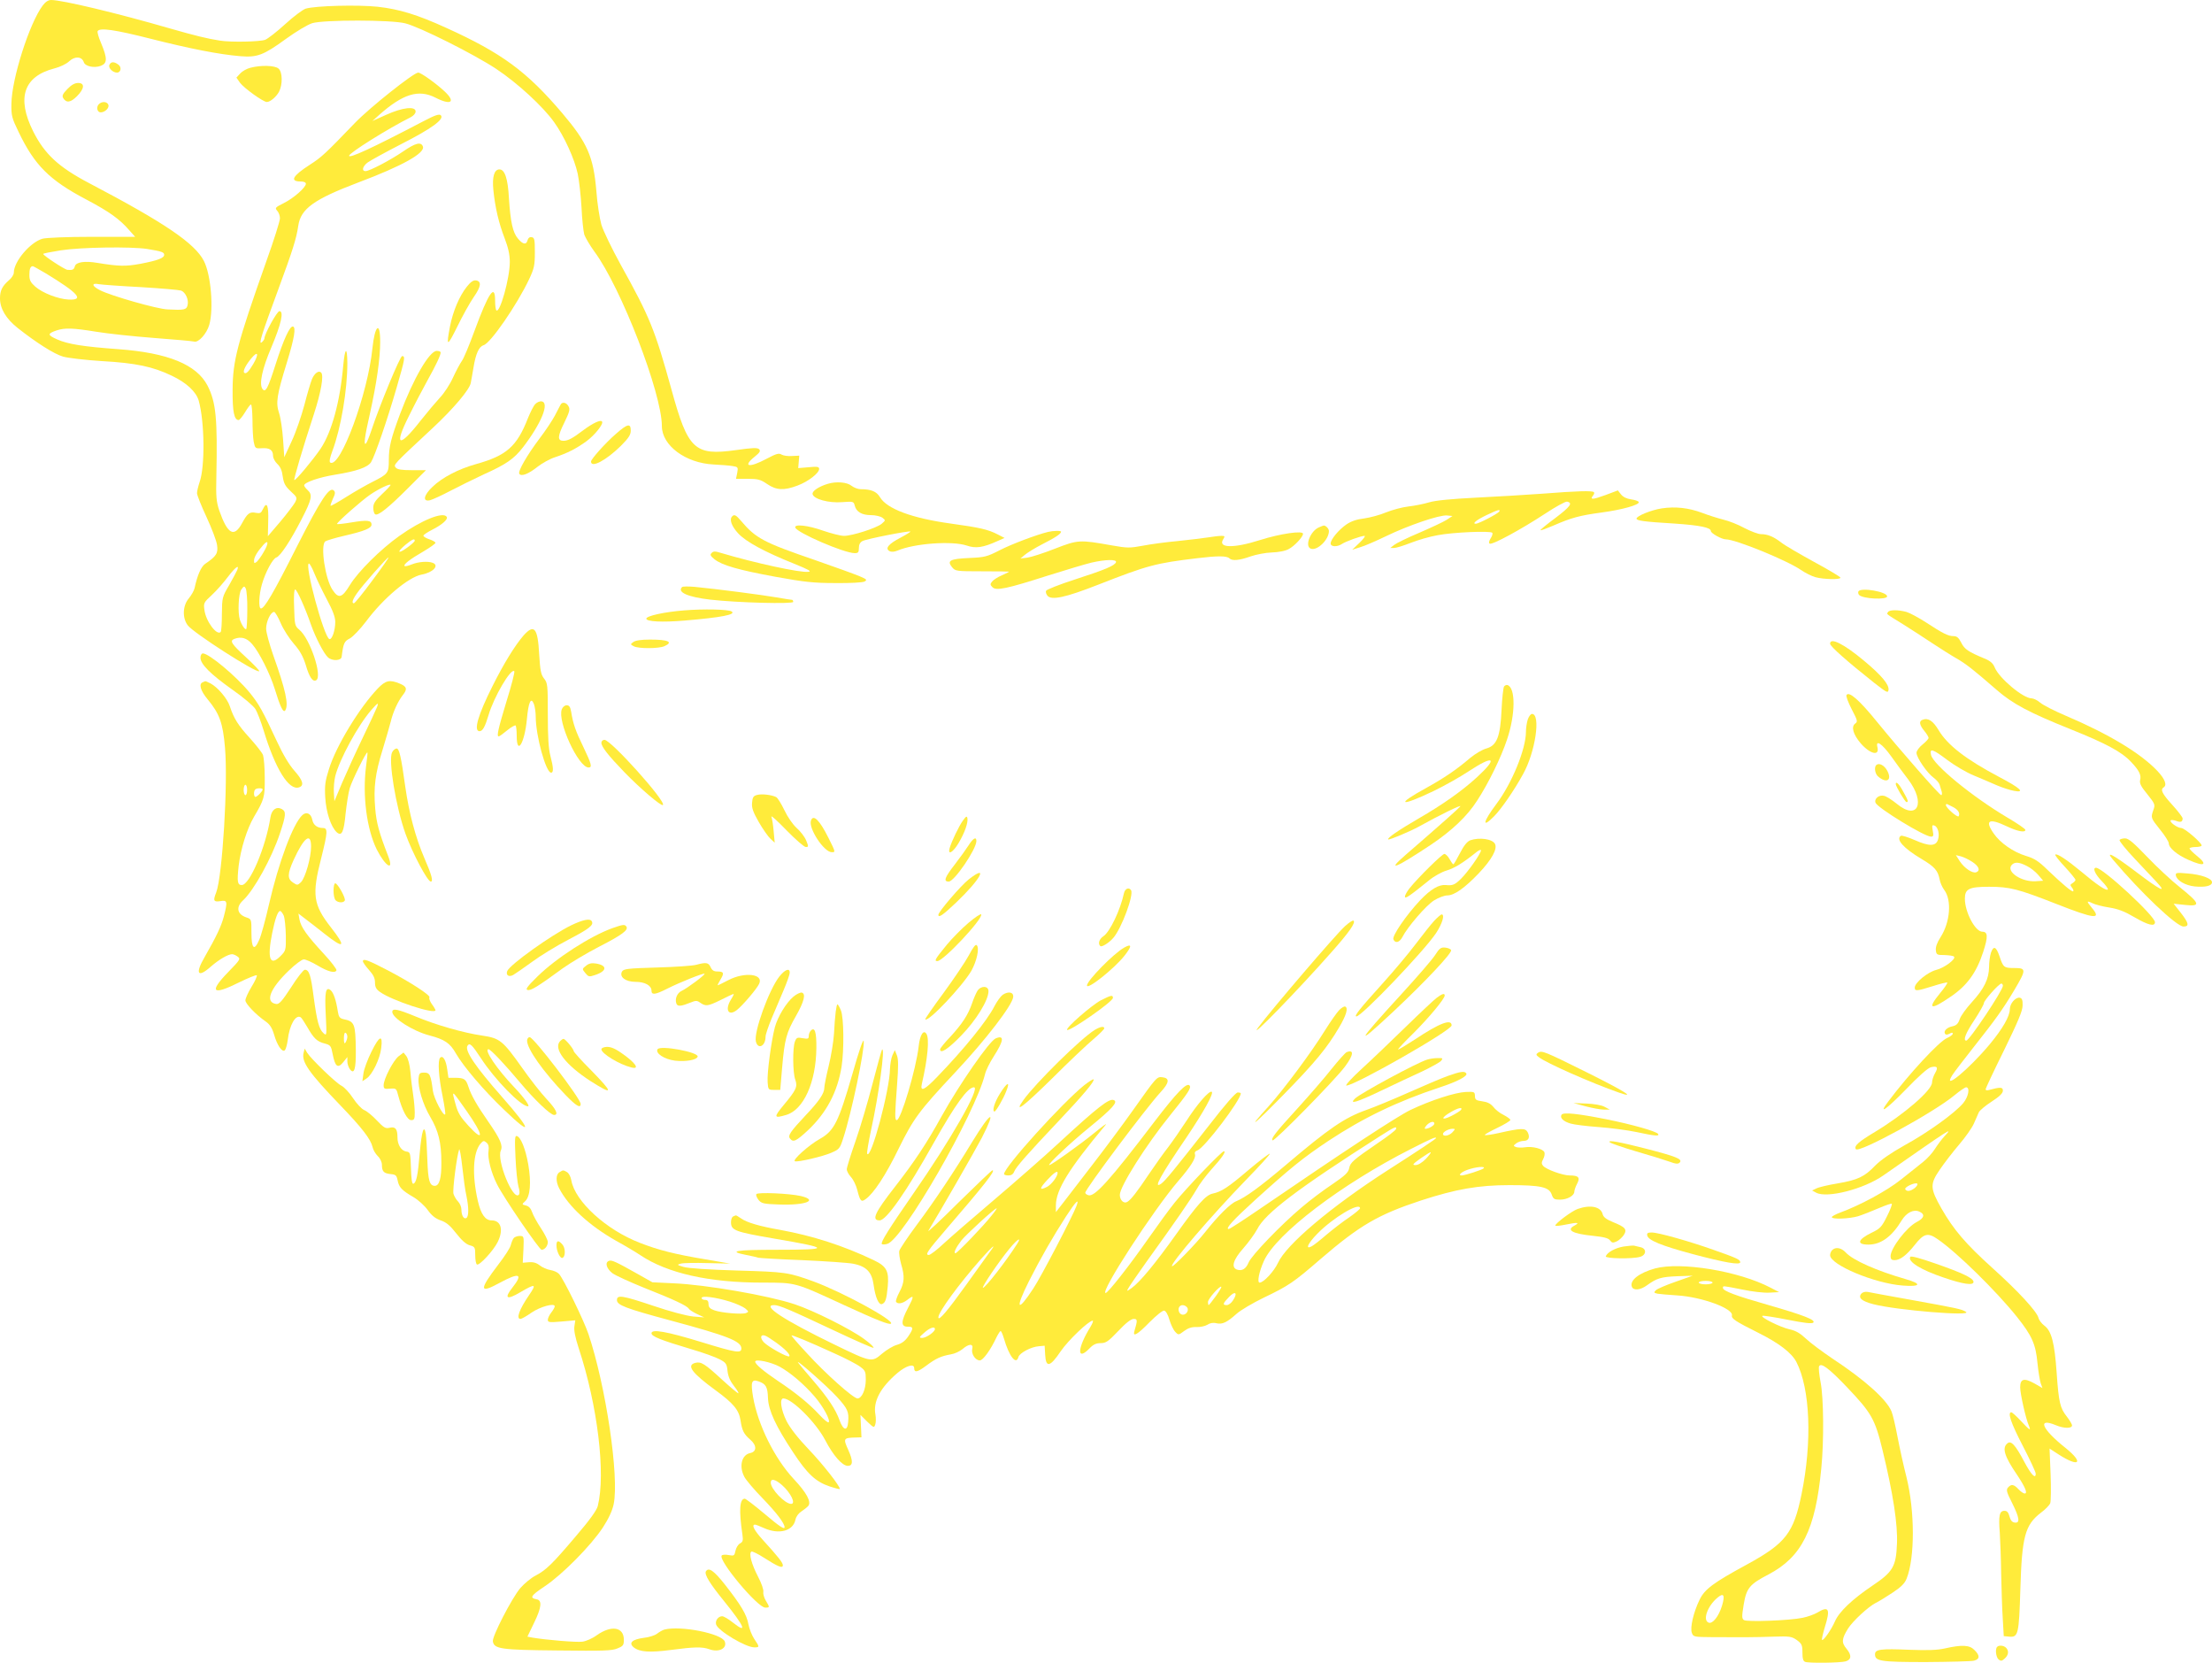 <?xml version="1.0" standalone="no"?>
<!DOCTYPE svg PUBLIC "-//W3C//DTD SVG 20010904//EN"
 "http://www.w3.org/TR/2001/REC-SVG-20010904/DTD/svg10.dtd">
<svg version="1.0" xmlns="http://www.w3.org/2000/svg"
 width="1280pt" height="962pt" viewBox="0 0 1280 962"
 preserveAspectRatio="xMidYMid meet">
<g transform="translate(0,962) scale(0.1,-0.1)"
fill="#ffeb3b" stroke="none">
<path d="M247 9588 c-77 -103 -179 -423 -181 -568 -1 -69 2 -82 42 -164 92
-192 178 -278 391 -390 134 -71 193 -113 250 -179 l33 -37 -248 0 c-146 0
-265 -5 -288 -11 -71 -20 -166 -132 -166 -196 0 -12 -13 -32 -29 -45 -38 -33
-51 -59 -51 -104 0 -60 35 -118 103 -172 108 -85 210 -150 262 -165 28 -8 129
-20 225 -26 196 -11 295 -32 405 -85 84 -40 140 -92 155 -144 34 -122 37 -381
5 -471 -8 -24 -15 -53 -15 -64 0 -11 25 -74 55 -138 30 -65 58 -138 61 -162 7
-48 -4 -65 -69 -109 -23 -16 -45 -65 -61 -140 -3 -14 -18 -41 -33 -59 -36 -42
-39 -113 -7 -156 32 -44 399 -279 414 -266 3 3 -32 40 -78 82 -84 77 -94 94
-66 105 39 15 72 6 103 -30 40 -45 104 -172 131 -260 32 -105 50 -141 61 -123
20 33 2 117 -70 319 -22 63 -41 132 -41 153 0 41 26 97 46 97 6 0 23 -29 38
-64 15 -36 50 -90 77 -121 36 -41 53 -73 69 -124 20 -69 40 -98 60 -86 37 23
-36 241 -98 292 -26 22 -27 28 -30 128 -3 65 0 105 6 105 10 0 59 -109 92
-205 25 -71 74 -167 98 -188 24 -22 76 -20 79 3 10 80 15 90 48 107 19 11 59
53 94 99 99 133 245 256 321 270 66 12 104 53 64 68 -28 11 -84 6 -121 -9 -20
-8 -39 -13 -42 -9 -8 8 31 39 111 85 37 22 68 44 68 49 0 4 -16 14 -35 20 -19
6 -35 16 -35 21 0 5 23 20 50 34 58 29 94 61 85 75 -20 32 -146 -19 -275 -111
-107 -76 -238 -206 -285 -283 -46 -76 -66 -81 -101 -28 -42 62 -71 256 -42
280 7 5 56 20 108 32 117 27 160 44 160 65 0 25 -24 28 -115 13 -47 -8 -85
-12 -85 -9 0 10 143 136 193 170 50 34 117 66 117 55 0 -3 -22 -27 -50 -53
-39 -37 -50 -54 -50 -78 0 -18 5 -35 11 -38 16 -11 76 37 189 150 l105 105
-81 0 c-61 0 -85 4 -94 15 -14 17 -17 14 215 230 118 110 212 221 219 259 3
12 9 52 16 90 13 81 32 121 58 129 40 10 194 234 264 382 29 62 33 80 33 155
0 74 -2 85 -18 88 -12 2 -20 -4 -24 -17 -7 -29 -27 -26 -56 9 -30 35 -43 96
-52 233 -6 114 -24 167 -55 167 -30 0 -43 -43 -35 -120 10 -101 32 -193 65
-278 21 -55 30 -94 30 -138 0 -94 -58 -300 -78 -279 -4 4 -7 29 -7 56 0 102
-38 46 -120 -177 -30 -82 -62 -159 -73 -173 -10 -14 -33 -57 -51 -96 -17 -38
-51 -90 -75 -115 -23 -25 -73 -84 -111 -132 -128 -164 -158 -151 -67 29 32 65
80 156 106 203 48 86 76 145 76 161 0 5 -10 9 -23 9 -42 0 -135 -160 -212
-365 -52 -139 -65 -190 -65 -266 0 -76 -4 -81 -95 -127 -34 -17 -101 -55 -150
-86 -49 -31 -90 -54 -92 -52 -2 2 4 20 13 40 14 28 15 39 6 48 -25 25 -73 -46
-214 -324 -136 -270 -188 -358 -208 -358 -15 0 -12 80 6 141 20 69 62 147 83
154 23 7 83 98 146 221 60 116 65 142 35 169 -11 10 -20 22 -20 27 0 17 86 47
180 62 123 20 187 42 207 72 21 33 94 244 148 431 49 169 51 183 32 183 -12 0
-131 -287 -178 -430 -12 -36 -26 -69 -30 -74 -16 -18 -10 34 22 173 38 172 59
315 59 414 0 123 -31 96 -45 -38 -26 -263 -186 -696 -244 -661 -7 5 -2 29 13
69 49 131 86 350 86 507 -1 99 -14 90 -24 -16 -18 -206 -66 -383 -131 -480
-45 -66 -146 -187 -152 -181 -4 5 48 182 113 380 42 129 59 226 42 242 -14 14
-39 -5 -53 -39 -8 -20 -28 -87 -44 -150 -17 -63 -49 -157 -73 -208 l-43 -93
-7 103 c-4 57 -14 125 -23 152 -20 60 -14 102 46 296 42 137 53 202 34 205
-18 4 -54 -75 -100 -218 -45 -142 -59 -168 -77 -142 -19 29 -1 115 52 239 57
135 74 210 47 210 -14 0 -87 -133 -87 -158 0 -5 -7 -15 -15 -22 -21 -17 -1 45
95 305 84 228 105 294 116 369 14 98 90 153 349 251 255 96 387 170 372 208
-11 28 -43 20 -114 -29 -75 -51 -195 -114 -218 -114 -23 0 -18 26 11 49 14 11
102 59 195 107 177 90 252 145 230 167 -9 9 -32 2 -104 -36 -296 -155 -427
-215 -427 -198 0 16 225 157 355 222 18 9 30 23 30 34 0 32 -75 24 -170 -19
l-80 -36 40 36 c137 121 227 149 325 99 90 -46 119 -26 53 36 -49 46 -137 109
-153 109 -26 0 -280 -202 -365 -290 -174 -181 -195 -200 -262 -243 -101 -65
-118 -97 -52 -97 17 0 29 -5 29 -13 0 -21 -71 -84 -128 -112 -50 -25 -52 -28
-38 -44 9 -10 16 -29 16 -44 0 -15 -35 -127 -79 -249 -169 -478 -194 -574
-195 -743 -1 -127 9 -175 35 -175 5 0 22 20 37 45 15 25 30 45 34 45 5 0 8
-39 9 -87 0 -49 3 -106 7 -128 8 -39 9 -40 47 -38 45 3 65 -10 65 -44 0 -13
11 -34 25 -47 17 -16 27 -38 31 -72 6 -40 14 -56 46 -86 38 -35 39 -37 25 -65
-9 -15 -47 -66 -86 -112 l-71 -83 2 87 c3 92 -8 118 -31 69 -10 -22 -16 -25
-39 -21 -37 8 -50 -2 -81 -59 -46 -86 -84 -65 -132 72 -17 51 -20 79 -17 199
7 333 -2 428 -51 524 -63 122 -229 190 -516 211 -206 15 -291 29 -353 56 -59
26 -59 34 -3 53 47 15 91 14 227 -8 66 -11 216 -27 334 -36 118 -9 223 -18
233 -21 25 -8 73 45 88 97 26 91 10 289 -31 369 -52 102 -225 220 -665 451
-177 93 -257 168 -323 299 -97 194 -55 318 122 364 35 9 70 26 87 42 32 30 73
28 84 -6 8 -24 60 -35 98 -21 39 15 39 43 1 134 -14 32 -22 62 -19 67 13 21
101 8 306 -44 229 -58 398 -91 519 -101 99 -8 134 5 266 101 58 42 125 82 151
90 67 20 457 20 538 -1 84 -21 399 -179 527 -264 122 -81 269 -216 334 -307
59 -82 118 -212 137 -299 8 -38 18 -126 22 -195 3 -69 11 -139 16 -157 6 -17
32 -62 59 -99 154 -208 390 -819 390 -1009 0 -112 137 -214 299 -222 42 -2 91
-6 109 -9 33 -5 34 -7 28 -40 l-7 -34 68 0 c59 0 74 -4 112 -30 53 -36 97 -39
176 -9 62 23 125 72 125 96 0 13 -10 15 -61 10 l-60 -5 3 36 3 36 -42 -2 c-22
-2 -50 2 -60 8 -16 10 -30 6 -87 -24 -101 -54 -142 -47 -69 12 30 24 35 33 26
43 -10 10 -38 9 -136 -5 -238 -33 -276 3 -371 349 -97 350 -125 419 -295 725
-50 91 -100 194 -111 230 -10 36 -24 123 -29 194 -17 201 -52 280 -198 452
-205 241 -349 347 -671 493 -167 76 -271 108 -397 122 -114 12 -357 6 -416
-11 -16 -5 -70 -45 -118 -89 -48 -44 -101 -85 -116 -91 -31 -12 -201 -15 -262
-5 -76 12 -141 28 -288 70 -314 91 -626 165 -689 165 -17 0 -33 -11 -49 -32z
m603 -1408 c86 -14 100 -19 100 -34 0 -19 -38 -33 -137 -52 -87 -16 -124 -15
-248 5 -75 13 -126 5 -132 -20 -5 -19 -14 -23 -43 -20 -17 2 -140 83 -140 92
0 3 46 12 103 21 119 18 403 22 497 8z m-584 -142 c187 -114 224 -155 132
-151 -62 3 -152 38 -194 75 -27 24 -34 37 -34 67 0 36 6 51 20 51 3 0 37 -19
76 -42z m549 -79 c116 -7 220 -16 233 -20 26 -10 46 -54 37 -86 -6 -25 -20
-28 -115 -23 -60 2 -329 79 -391 111 -48 24 -52 44 -6 35 17 -3 126 -11 242
-17z m651 -444 c-27 -46 -43 -61 -53 -51 -9 9 10 46 43 85 37 44 43 23 10 -34z
m934 -1023 c0 -5 -20 -23 -45 -41 -54 -39 -60 -25 -8 18 38 31 53 38 53 23z
m-874 -65 c-13 -24 -32 -49 -40 -57 -14 -10 -16 -10 -16 7 0 20 20 53 54 91
30 34 32 9 2 -41z m628 -166 c-53 -72 -101 -131 -106 -131 -14 0 -9 20 17 57
29 43 178 212 183 208 2 -2 -40 -62 -94 -134z m-335 42 c13 -32 45 -99 72
-150 35 -65 49 -103 49 -131 0 -49 -19 -104 -34 -99 -31 10 -147 437 -118 437
4 0 19 -26 31 -57z m-446 20 c-4 -10 -25 -49 -47 -88 -40 -68 -41 -72 -42
-167 0 -54 -3 -100 -7 -104 -22 -23 -86 62 -94 127 -6 40 -4 44 44 88 27 25
68 72 92 104 43 56 67 74 54 40z m58 -230 c0 -58 -3 -108 -6 -112 -7 -6 -26
22 -37 54 -13 42 -8 150 8 174 15 21 18 22 26 7 5 -10 10 -65 9 -123z"/>
<path d="M633 9244 c-7 -18 20 -44 44 -44 23 0 28 32 8 46 -25 19 -44 18 -52
-2z"/>
<path d="M1449 9228 c-21 -5 -47 -20 -59 -33 l-22 -24 21 -30 c22 -30 134
-111 155 -111 20 0 55 30 71 60 21 41 20 113 -3 133 -21 19 -102 21 -163 5z"/>
<path d="M390 9105 c-28 -29 -32 -39 -24 -53 18 -29 43 -25 79 11 44 44 47 77
7 77 -19 0 -39 -11 -62 -35z"/>
<path d="M570 9015 c-14 -17 -7 -45 13 -45 24 0 51 26 44 44 -8 20 -40 21 -57
1z"/>
<path d="M2701 7961 c-43 -54 -80 -142 -97 -229 -23 -120 -17 -121 42 -2 30
62 73 139 95 171 43 61 47 92 13 97 -15 2 -31 -9 -53 -37z"/>
<path d="M3097 7282 c-10 -10 -28 -47 -42 -81 -64 -164 -124 -217 -301 -266
-100 -28 -195 -77 -251 -131 -52 -49 -59 -88 -15 -78 15 4 68 28 117 54 50 26
137 69 195 96 129 58 174 89 226 156 106 138 156 259 108 266 -11 2 -28 -6
-37 -16z"/>
<path d="M3245 7281 c-3 -6 -19 -35 -34 -65 -16 -30 -56 -90 -89 -133 -72 -96
-126 -189 -117 -204 11 -17 52 -2 106 41 27 21 72 46 101 55 70 23 123 50 181
92 49 36 100 100 91 114 -8 13 -54 -9 -109 -50 -62 -47 -88 -61 -115 -61 -35
0 -34 26 5 104 30 62 35 78 25 95 -11 22 -35 28 -45 12z"/>
<path d="M3564 7110 c-61 -53 -144 -146 -144 -160 0 -40 88 7 173 91 45 45 57
64 57 88 0 44 -19 40 -86 -19z"/>
<path d="M4790 6821 c-53 -16 -91 -42 -88 -59 5 -29 93 -53 170 -47 66 5 68 4
74 -20 9 -36 41 -55 94 -55 26 0 55 -7 66 -15 19 -15 19 -15 -4 -35 -30 -25
-171 -70 -218 -70 -20 0 -74 14 -121 30 -87 31 -168 40 -161 18 10 -30 283
-148 344 -148 20 0 24 5 24 30 0 19 7 33 21 40 21 12 271 61 277 55 2 -2 -24
-18 -58 -36 -69 -36 -90 -62 -63 -77 11 -6 27 -5 47 3 99 42 316 57 400 29 52
-18 94 -12 176 25 l43 19 -39 20 c-56 29 -104 40 -271 63 -225 31 -371 85
-411 153 -20 33 -51 46 -112 46 -15 0 -39 9 -53 20 -26 21 -88 26 -137 11z"/>
<path d="M8925 6764 c-93 -7 -267 -17 -385 -23 -140 -7 -234 -16 -270 -27 -30
-9 -84 -20 -120 -24 -36 -4 -94 -20 -129 -34 -35 -15 -92 -30 -126 -35 -44 -5
-76 -16 -104 -35 -46 -32 -91 -87 -91 -110 0 -20 38 -21 65 -3 22 15 111 47
131 47 7 0 -6 -18 -29 -40 l-42 -40 45 14 c25 7 92 36 150 64 130 63 310 124
353 120 l32 -3 -35 -23 c-19 -12 -90 -45 -157 -74 -67 -28 -132 -60 -145 -70
l-23 -18 22 0 c12 0 54 13 95 29 40 16 111 37 158 45 89 17 303 26 315 14 4
-4 0 -19 -9 -32 -10 -16 -12 -27 -6 -31 14 -9 180 81 319 172 62 41 120 73
129 71 35 -7 19 -29 -67 -94 -50 -37 -89 -69 -87 -71 2 -3 36 10 76 27 103 45
151 58 277 75 119 16 219 44 216 60 -1 6 -21 13 -44 16 -27 4 -47 14 -59 29
l-18 23 -72 -27 c-74 -27 -92 -28 -72 -3 7 8 9 17 5 20 -9 9 -95 7 -298 -9z
m-250 -104 c-8 -12 -119 -70 -135 -70 -24 0 5 23 64 51 65 31 81 35 71 19z"/>
<path d="M9616 6679 c-60 -9 -146 -44 -146 -59 0 -12 40 -18 222 -29 146 -10
208 -23 208 -43 0 -13 63 -48 86 -48 57 0 353 -121 435 -177 25 -17 62 -36 84
-42 47 -13 145 -15 145 -3 0 5 -69 46 -152 91 -84 46 -170 96 -190 112 -44 34
-79 49 -118 49 -16 0 -58 16 -95 35 -36 20 -92 42 -123 49 -31 8 -86 25 -122
39 -78 29 -154 38 -234 26z"/>
<path d="M4237 6633 c-18 -17 -4 -57 34 -98 45 -49 152 -107 324 -176 86 -35
104 -45 82 -47 -48 -6 -313 52 -504 109 -35 11 -45 11 -55 0 -11 -10 -7 -17
16 -36 44 -35 137 -62 355 -102 166 -30 219 -36 346 -36 86 -1 158 3 168 9 16
9 13 13 -30 31 -26 11 -142 53 -257 93 -297 102 -342 125 -429 228 -27 32 -38
38 -50 25z"/>
<path d="M7634 6570 c-51 -20 -86 -110 -49 -124 37 -14 105 52 105 102 0 15
-22 36 -33 31 -1 0 -12 -4 -23 -9z"/>
<path d="M6065 6543 c-69 -17 -212 -71 -280 -106 -74 -38 -87 -41 -177 -45
-110 -5 -130 -15 -99 -53 19 -23 23 -24 175 -24 86 0 156 -1 156 -2 0 -1 -19
-11 -42 -21 -24 -10 -49 -26 -57 -36 -12 -15 -12 -19 2 -33 21 -22 83 -9 320
67 102 32 215 66 252 75 82 19 148 20 143 3 -7 -20 -61 -43 -237 -100 -90 -29
-166 -59 -168 -66 -3 -7 1 -19 8 -28 23 -28 104 -11 295 64 286 112 331 124
574 153 115 14 169 14 184 -1 16 -16 58 -12 122 11 32 11 88 22 124 23 38 1
78 9 96 19 34 17 84 71 84 89 0 20 -131 1 -248 -36 -154 -49 -246 -47 -214 4
11 18 10 20 -10 20 -13 0 -48 -4 -78 -9 -31 -5 -110 -14 -175 -21 -66 -6 -157
-18 -202 -27 -76 -14 -89 -14 -180 2 -186 33 -194 33 -328 -19 -66 -26 -138
-49 -160 -52 l-40 -5 25 21 c14 12 59 40 100 61 77 39 110 61 110 73 0 7 -45
6 -75 -1z"/>
<path d="M3947 6224 c-30 -30 33 -58 164 -73 158 -18 479 -26 479 -13 0 7 -3
12 -7 12 -5 0 -44 6 -89 14 -80 14 -349 49 -474 61 -36 3 -69 3 -73 -1z"/>
<path d="M10754 6199 c-3 -6 -1 -16 4 -21 23 -23 162 -29 162 -8 0 27 -151 53
-166 29z"/>
<path d="M3960 6089 c-115 -9 -220 -32 -220 -48 0 -17 90 -22 221 -11 214 18
302 35 272 53 -19 12 -163 15 -273 6z"/>
<path d="M10925 6079 c-8 -13 -17 -6 85 -69 47 -29 123 -79 170 -110 47 -31
110 -71 140 -88 56 -32 98 -65 235 -184 92 -80 188 -131 430 -228 202 -81 293
-130 346 -187 47 -49 61 -77 53 -106 -4 -19 5 -37 42 -82 44 -55 46 -60 35
-90 -16 -46 -16 -46 39 -115 28 -34 50 -70 50 -79 0 -26 49 -67 113 -95 94
-42 116 -30 47 25 -22 18 -40 36 -40 41 0 4 16 8 35 8 19 0 35 4 35 9 0 16
-99 101 -118 101 -22 0 -70 35 -61 44 3 4 18 2 32 -3 26 -10 37 -6 37 15 0 6
-27 42 -60 78 -59 65 -70 88 -50 101 21 13 8 48 -35 94 -96 102 -279 213 -530
320 -66 28 -133 62 -149 76 -16 14 -39 25 -50 25 -49 0 -187 116 -213 178 -10
25 -26 39 -61 53 -93 39 -114 53 -133 91 -15 29 -25 38 -45 38 -30 0 -61 15
-160 80 -42 27 -92 54 -112 60 -48 13 -99 13 -107 -1z"/>
<path d="M3029 5943 c-50 -58 -114 -162 -178 -290 -86 -171 -112 -263 -76
-263 18 0 32 26 52 93 31 106 130 274 149 254 4 -3 -16 -82 -45 -174 -49 -162
-58 -203 -45 -203 4 0 26 16 49 35 23 19 45 31 49 28 3 -4 6 -30 6 -59 0 -119
46 -43 59 96 9 100 24 131 41 86 5 -15 10 -47 10 -70 0 -113 59 -326 89 -326
15 0 14 29 -4 97 -11 41 -15 110 -15 239 0 171 -1 183 -22 209 -18 23 -22 45
-28 140 -8 153 -29 178 -91 108z"/>
<path d="M3665 5906 c-18 -13 -18 -14 3 -25 27 -14 144 -14 177 1 53 24 23 38
-84 38 -50 0 -84 -5 -96 -14z"/>
<path d="M10590 5896 c0 -15 101 -104 255 -226 72 -56 80 -61 83 -42 5 31 -40
85 -141 169 -117 98 -197 138 -197 99z"/>
<path d="M1160 5815 c0 -37 58 -95 185 -185 63 -44 122 -94 133 -112 11 -18
32 -73 47 -122 68 -224 146 -350 205 -331 32 10 23 41 -27 97 -30 34 -66 94
-100 168 -84 180 -105 218 -159 284 -78 95 -235 226 -270 226 -8 0 -14 -11
-14 -25z"/>
<path d="M1173 5673 c-24 -9 -13 -49 28 -98 69 -83 89 -137 101 -281 18 -204
-15 -743 -51 -837 -19 -48 -15 -56 24 -50 41 7 43 -1 20 -90 -15 -56 -43 -115
-110 -232 -58 -99 -41 -125 36 -56 46 40 99 71 122 71 7 0 22 -6 32 -14 18
-13 15 -18 -53 -88 -115 -118 -94 -139 62 -61 53 26 98 44 102 41 3 -4 -10
-34 -30 -66 -20 -33 -36 -68 -36 -79 0 -20 62 -84 117 -122 24 -17 37 -36 49
-76 17 -60 45 -102 61 -92 6 4 14 31 18 60 10 88 46 150 75 132 5 -3 22 -29
39 -58 37 -65 56 -83 101 -94 32 -9 36 -13 45 -61 14 -73 30 -85 61 -47 l24
30 0 -26 c0 -14 7 -34 15 -45 25 -32 35 1 34 111 -2 153 -7 166 -71 179 -22 5
-28 13 -33 44 -10 66 -25 109 -41 123 -29 24 -36 -8 -29 -141 6 -122 6 -124
-13 -107 -26 23 -38 70 -57 210 -16 125 -26 157 -51 157 -8 0 -44 -45 -79
-101 -53 -81 -70 -100 -87 -97 -66 10 -37 87 72 192 38 37 77 66 88 66 11 0
47 -16 79 -35 62 -37 103 -47 110 -28 2 6 -31 50 -74 96 -96 104 -131 152
-140 197 l-6 35 39 -30 c21 -16 72 -55 112 -87 115 -91 127 -78 37 37 -103
132 -111 188 -56 402 37 147 39 173 10 173 -33 0 -56 17 -62 48 -7 36 -34 48
-57 27 -54 -49 -138 -274 -194 -519 -20 -88 -45 -179 -56 -203 -29 -67 -45
-52 -45 42 0 78 0 78 -30 88 -53 18 -61 59 -19 98 63 58 166 244 214 388 35
105 37 127 10 141 -31 16 -58 -4 -65 -48 -27 -173 -120 -392 -166 -392 -25 0
-28 19 -18 111 12 99 48 214 89 284 59 100 63 114 62 225 0 58 -5 117 -10 132
-6 15 -41 59 -77 99 -67 73 -92 113 -115 183 -14 44 -70 110 -111 132 -16 8
-29 14 -31 13 -2 0 -9 -3 -15 -6z m257 -623 c0 -16 -4 -30 -10 -30 -5 0 -10
14 -10 30 0 17 5 30 10 30 6 0 10 -13 10 -30z m90 3 c0 -10 -32 -43 -42 -43
-10 0 -11 34 -1 43 8 9 43 9 43 0z m280 -331 c0 -63 -33 -179 -58 -205 -20
-19 -22 -19 -46 -3 -34 22 -33 51 3 131 60 131 101 163 101 77z m-158 -399 c6
-16 11 -67 12 -115 1 -85 0 -88 -31 -119 -61 -62 -78 -15 -48 133 17 84 33
128 46 128 5 0 14 -12 21 -27z m368 -701 c0 -9 -5 -24 -10 -32 -7 -11 -10 -5
-10 23 0 23 4 36 10 32 6 -3 10 -14 10 -23z"/>
<path d="M2186 5637 c-106 -111 -241 -332 -282 -465 -22 -69 -26 -95 -22 -165
5 -86 33 -171 67 -202 29 -25 41 2 51 110 6 53 16 119 24 146 14 46 96 212
102 206 2 -1 -2 -38 -8 -82 -21 -168 4 -361 62 -479 51 -100 102 -130 66 -38
-52 134 -68 191 -75 277 -10 119 0 200 43 338 19 62 40 135 47 162 13 55 41
117 70 154 27 34 24 49 -17 66 -59 25 -83 19 -128 -28z m-5 -109 c-5 -13 -42
-93 -83 -178 -41 -85 -94 -202 -119 -260 l-44 -105 -3 50 c-2 27 2 70 8 95 25
98 132 295 209 383 38 43 44 46 32 15z"/>
<path d="M8703 5648 c-4 -7 -11 -67 -14 -133 -7 -156 -27 -208 -88 -225 -23
-6 -65 -31 -94 -55 -78 -67 -152 -117 -257 -175 -179 -98 -148 -109 46 -16 62
30 153 81 204 115 146 96 170 78 47 -35 -87 -80 -201 -160 -338 -239 -117 -68
-184 -114 -176 -121 5 -5 131 48 179 75 111 62 249 130 238 116 -13 -15 -103
-96 -318 -282 -114 -99 -55 -75 148 60 121 81 211 166 268 256 65 99 139 251
172 351 50 146 51 302 3 317 -6 2 -15 -2 -20 -9z"/>
<path d="M10685 5599 c-4 -6 10 -43 30 -82 34 -65 36 -72 20 -83 -24 -18 -12
-62 32 -114 54 -62 110 -76 97 -23 -12 47 27 21 80 -53 28 -40 72 -99 98 -133
103 -136 55 -241 -66 -141 -27 22 -60 43 -73 46 -29 8 -59 -16 -50 -40 12 -30
283 -196 321 -196 14 0 16 6 10 35 -5 30 -4 34 10 29 21 -8 31 -50 20 -83 -13
-37 -50 -38 -134 -1 -39 17 -75 28 -80 25 -32 -20 15 -72 119 -134 76 -45 95
-67 105 -119 3 -18 15 -45 27 -61 44 -59 34 -186 -22 -273 -20 -31 -29 -57
-27 -75 3 -26 6 -28 50 -28 26 -1 51 -4 55 -9 14 -13 -55 -65 -103 -77 -50
-13 -124 -74 -124 -102 0 -22 11 -21 104 8 43 14 81 23 84 21 3 -3 -16 -31
-42 -62 -76 -93 -55 -100 60 -21 96 64 151 140 190 260 29 89 27 117 -5 117
-41 0 -101 113 -101 191 0 57 24 69 140 69 119 0 167 -12 391 -100 219 -86
262 -91 204 -22 -32 38 -32 44 3 27 15 -8 59 -19 97 -25 52 -8 90 -23 146 -56
79 -46 119 -56 119 -29 0 36 -302 315 -341 315 -22 0 -6 -37 33 -77 23 -23 39
-46 35 -49 -9 -9 -65 29 -154 104 -82 68 -141 107 -150 98 -3 -3 22 -35 56
-71 33 -36 61 -70 61 -75 0 -5 -8 -13 -17 -19 -14 -8 -15 -11 -4 -25 8 -9 11
-19 8 -22 -6 -6 -60 39 -148 123 -53 52 -77 67 -127 82 -72 22 -148 75 -185
129 -54 77 -28 91 75 42 63 -30 108 -38 108 -21 0 6 -47 38 -105 72 -205 122
-428 305 -441 362 -9 40 9 35 95 -30 41 -31 109 -71 150 -88 42 -18 103 -43
136 -58 33 -14 77 -28 99 -32 68 -13 37 16 -85 80 -193 102 -299 184 -351 271
-32 54 -61 73 -93 60 -22 -8 -18 -30 10 -64 14 -17 25 -35 25 -41 0 -5 -16
-23 -35 -38 -19 -15 -35 -37 -35 -48 0 -27 62 -118 99 -144 16 -12 32 -30 35
-41 3 -11 9 -29 12 -40 3 -11 1 -20 -3 -20 -10 0 -239 262 -368 420 -105 130
-166 183 -180 159z m617 -648 c29 -15 42 -36 32 -53 -6 -10 -74 49 -74 65 0 4
3 7 8 5 4 -2 19 -10 34 -17z m111 -317 c38 -25 48 -50 23 -60 -22 -8 -68 23
-95 63 l-23 36 29 -7 c15 -4 45 -18 66 -32z m316 -24 c21 -10 51 -34 66 -52
l28 -33 -44 -3 c-81 -5 -171 55 -139 93 17 20 43 19 89 -5z"/>
<path d="M3251 5517 c-27 -70 96 -337 155 -337 22 0 17 20 -30 118 -45 92 -60
135 -71 205 -5 28 -11 37 -26 37 -11 0 -23 -10 -28 -23z"/>
<path d="M8841 5459 c-6 -18 -11 -51 -11 -73 0 -99 -81 -298 -171 -417 -78
-104 -86 -145 -13 -71 42 43 115 148 167 243 72 128 104 349 52 349 -7 0 -18
-14 -24 -31z"/>
<path d="M3480 5323 c0 -23 40 -74 134 -171 90 -93 213 -198 222 -189 20 20
-301 377 -338 377 -10 0 -18 -7 -18 -17z"/>
<path d="M2269 5268 c-23 -44 21 -314 78 -473 40 -111 127 -275 146 -275 15 0
5 39 -37 135 -52 121 -89 261 -111 415 -24 174 -35 220 -50 220 -8 0 -20 -10
-26 -22z"/>
<path d="M10857 5194 c-13 -13 -7 -51 11 -66 49 -42 82 -22 53 33 -17 32 -48
48 -64 33z"/>
<path d="M10970 5084 c0 -13 54 -104 62 -104 13 0 10 9 -19 61 -23 43 -43 63
-43 43z"/>
<path d="M4380 5021 c-20 -5 -26 -14 -28 -45 -3 -30 6 -54 39 -112 23 -40 54
-84 67 -96 l25 -23 -6 65 c-3 36 -9 74 -13 85 -4 11 35 -24 87 -78 52 -53 102
-97 112 -97 16 0 16 3 2 38 -8 20 -33 53 -55 72 -23 21 -52 63 -71 103 -18 37
-39 72 -48 76 -26 13 -84 20 -111 12z"/>
<path d="M5572 4873 c-23 -32 -65 -119 -77 -160 -12 -43 20 -24 52 30 35 59
56 118 51 144 -3 14 -8 11 -26 -14z"/>
<path d="M4693 4874 c-17 -44 75 -184 120 -184 22 0 23 -1 -19 83 -51 102 -87
138 -101 101z"/>
<path d="M5605 4730 c-14 -22 -50 -72 -80 -111 -59 -76 -67 -99 -35 -99 32 0
160 187 160 235 0 27 -19 16 -45 -25z"/>
<path d="M8508 4759 c-18 -7 -37 -30 -60 -75 -18 -35 -35 -64 -38 -64 -3 0
-13 14 -22 30 -9 17 -23 30 -30 30 -13 0 -151 -136 -201 -198 -15 -19 -27 -40
-27 -49 0 -15 25 2 139 94 29 24 74 49 102 57 46 14 93 43 167 102 17 15 32
21 32 15 0 -18 -76 -126 -117 -166 -35 -34 -48 -39 -86 -35 -41 4 -88 -24
-149 -88 -81 -86 -163 -206 -155 -226 10 -25 35 -19 52 13 30 59 137 183 183
212 26 16 60 29 77 29 40 0 100 42 183 129 74 78 108 140 93 169 -15 29 -91
39 -143 21z"/>
<path d="M12265 4761 c-3 -6 36 -54 87 -108 51 -54 108 -115 127 -135 64 -69
24 -50 -118 58 -131 99 -181 126 -135 72 163 -193 369 -388 409 -388 35 0 31
20 -16 80 l-41 52 66 -7 c92 -10 88 7 -26 99 -51 40 -138 121 -194 180 -78 81
-107 106 -127 106 -14 0 -28 -4 -32 -9z"/>
<path d="M5606 4533 c-45 -35 -176 -188 -176 -205 0 -20 26 -2 102 70 142 135
192 227 74 135z"/>
<path d="M12591 4555 c6 -29 54 -57 108 -63 62 -6 101 3 101 24 0 22 -62 45
-142 51 -64 6 -70 4 -67 -12z"/>
<path d="M1930 4467 c0 -24 5 -48 12 -55 15 -15 45 -16 53 -2 8 12 -41 100
-55 100 -6 0 -10 -19 -10 -43z"/>
<path d="M6504 4453 c-21 -98 -82 -225 -119 -249 -24 -16 -33 -43 -18 -57 8
-8 51 19 75 47 48 55 120 249 103 276 -12 19 -35 10 -41 -17z"/>
<path d="M5605 4282 c-39 -33 -95 -90 -125 -126 -68 -83 -76 -96 -56 -96 35 0
263 243 254 270 -2 6 -35 -16 -73 -48z"/>
<path d="M8299 4293 c-19 -21 -67 -81 -106 -133 -39 -52 -126 -156 -193 -230
-131 -145 -167 -190 -151 -190 30 0 390 376 461 482 36 55 52 108 32 108 -4 0
-24 -17 -43 -37z"/>
<path d="M3305 4267 c-113 -55 -356 -228 -370 -265 -9 -24 10 -36 35 -22 12 7
61 41 108 75 47 35 143 94 213 130 120 63 147 84 133 106 -10 17 -50 9 -119
-24z"/>
<path d="M7783 4262 c-50 -44 -431 -489 -503 -587 -62 -84 231 217 425 437
103 116 142 172 127 182 -5 3 -27 -12 -49 -32z"/>
<path d="M3542 4250 c-127 -46 -323 -172 -432 -279 -60 -59 -71 -75 -57 -78
19 -5 58 19 203 125 45 32 140 89 212 126 131 67 169 96 157 115 -9 15 -21 13
-83 -9z"/>
<path d="M5606 4093 c-20 -37 -86 -135 -146 -217 -61 -82 -108 -151 -106 -153
17 -18 215 192 267 281 31 56 48 131 31 148 -7 7 -21 -12 -46 -59z"/>
<path d="M6505 4138 c-62 -35 -215 -191 -215 -219 0 -28 156 96 216 171 45 57
45 74 -1 48z"/>
<path d="M8303 4093 c-17 -26 -102 -124 -188 -218 -268 -292 -283 -323 -47
-102 179 168 335 334 329 350 -2 7 -17 13 -33 15 -26 3 -34 -3 -61 -45z"/>
<path d="M11521 4109 c-6 -18 -11 -55 -11 -83 -1 -69 -28 -125 -99 -203 -33
-36 -65 -80 -71 -99 -9 -26 -19 -36 -41 -41 -32 -6 -54 -27 -44 -43 4 -7 12
-7 26 0 13 8 19 7 19 0 0 -6 -15 -17 -33 -25 -46 -19 -220 -207 -341 -368 -61
-81 -10 -45 102 70 74 77 127 124 145 129 38 9 44 -1 24 -35 -9 -16 -17 -40
-17 -53 0 -45 -161 -184 -330 -286 -95 -57 -123 -81 -111 -100 16 -25 451 212
571 312 30 25 61 46 67 46 24 0 14 -55 -17 -92 -47 -56 -201 -168 -338 -243
-79 -44 -139 -86 -170 -117 -63 -66 -102 -84 -218 -104 -55 -9 -110 -22 -123
-29 l-25 -12 24 -13 c63 -33 275 21 388 100 393 274 406 283 356 229 -18 -19
-43 -53 -57 -75 -14 -23 -45 -57 -69 -76 -24 -19 -81 -65 -128 -102 -80 -64
-235 -148 -352 -191 -27 -10 -48 -22 -48 -26 0 -14 100 -10 152 5 25 8 79 29
118 46 40 17 74 29 77 26 3 -3 -9 -36 -28 -73 -30 -61 -40 -71 -88 -94 -82
-40 -90 -69 -19 -69 72 0 136 46 193 141 27 44 69 65 101 50 35 -15 29 -38
-14 -60 -59 -30 -152 -152 -152 -198 0 -17 6 -23 23 -23 32 0 69 28 116 87 53
68 77 74 134 34 111 -76 340 -301 459 -450 86 -108 108 -157 118 -266 5 -50
14 -103 19 -118 l10 -27 -47 27 c-60 33 -82 27 -82 -23 0 -36 32 -180 50 -221
14 -33 6 -29 -46 27 -26 28 -51 50 -55 50 -24 0 -2 -63 66 -194 41 -79 75
-152 75 -161 0 -34 -26 -7 -66 68 -51 97 -77 126 -98 107 -32 -26 -18 -74 56
-182 47 -71 63 -108 44 -108 -7 0 -23 11 -36 25 -27 29 -42 31 -61 9 -11 -13
-7 -27 24 -88 43 -86 48 -119 15 -114 -15 2 -24 13 -30 36 -6 23 -14 32 -29
32 -29 0 -35 -28 -27 -127 3 -48 7 -155 8 -238 2 -82 5 -197 9 -255 l6 -105
32 -3 c52 -5 56 15 64 273 9 307 27 373 119 444 25 18 49 43 54 55 4 11 5 87
2 168 l-6 148 54 -35 c119 -76 146 -48 38 39 -137 109 -166 177 -55 131 45
-19 93 -20 93 -1 0 7 -14 30 -30 51 -39 49 -47 81 -59 255 -12 172 -30 241
-71 271 -16 12 -31 32 -34 45 -10 38 -118 155 -267 289 -155 140 -224 221
-294 343 -67 118 -68 141 -10 226 26 38 76 103 112 145 36 42 74 96 85 121 11
25 24 54 29 66 6 11 39 39 75 62 45 29 64 48 64 63 0 21 -16 21 -82 3 -10 -3
-18 -1 -18 4 0 6 48 108 107 227 80 164 107 227 107 258 1 31 -3 42 -16 45
-24 5 -58 -33 -58 -67 0 -40 -42 -113 -116 -202 -121 -145 -277 -274 -217
-179 10 16 65 88 122 160 128 162 170 220 238 334 69 117 69 126 -1 126 -60 0
-64 3 -86 69 -19 55 -34 62 -49 20z m69 -192 c0 -26 -194 -317 -212 -317 -20
0 -4 43 47 119 30 46 55 90 55 98 0 15 87 113 101 113 5 0 9 -6 9 -13z m-509
-1169 c-26 -20 -47 -23 -56 -8 -7 12 55 41 69 33 5 -4 -1 -14 -13 -25z"/>
<path d="M2100 4059 c0 -6 16 -29 35 -50 26 -29 35 -48 35 -73 0 -26 7 -39 28
-54 71 -51 322 -133 322 -106 0 3 -9 19 -21 35 -11 16 -18 33 -14 39 7 12
-108 87 -240 156 -115 60 -145 71 -145 53z"/>
<path d="M3391 4033 c-23 -18 -23 -19 -4 -42 18 -22 22 -23 55 -12 71 23 74
56 7 67 -25 4 -41 1 -58 -13z"/>
<path d="M4030 4039 c-19 -6 -122 -13 -228 -16 -173 -5 -194 -8 -203 -24 -16
-31 21 -59 79 -59 53 0 92 -21 92 -51 0 -26 21 -24 90 11 73 37 211 92 217 87
5 -6 -100 -84 -132 -99 -27 -12 -41 -47 -31 -74 7 -18 27 -16 84 7 26 11 36
11 50 1 35 -25 46 -24 118 11 41 21 76 37 79 37 3 0 -4 -15 -15 -32 -37 -60
-15 -99 34 -61 34 27 116 123 129 152 27 57 -84 70 -178 21 -31 -16 -59 -30
-62 -30 -2 0 5 15 16 33 23 38 20 47 -19 47 -19 0 -30 7 -38 25 -12 27 -26 29
-82 14z"/>
<path d="M4510 3971 c-61 -78 -149 -322 -136 -376 12 -49 56 -27 56 28 0 12
16 59 35 105 19 45 51 119 70 165 19 45 35 90 35 100 0 29 -27 19 -60 -22z"/>
<path d="M5656 3888 c-8 -13 -22 -45 -31 -72 -23 -67 -57 -119 -126 -194 -33
-34 -59 -67 -59 -72 0 -29 45 0 121 78 88 90 159 206 159 258 0 32 -44 33 -64
2z"/>
<path d="M4592 3855 c-43 -36 -91 -116 -108 -177 -21 -80 -46 -267 -42 -318 3
-44 4 -45 38 -45 l35 0 11 130 c14 163 25 202 79 296 48 84 60 131 34 137 -9
1 -30 -9 -47 -23z"/>
<path d="M5802 3865 c-12 -9 -33 -38 -47 -65 -43 -85 -177 -250 -334 -412 -71
-74 -97 -86 -87 -40 34 146 45 263 27 291 -17 27 -38 -6 -45 -72 -15 -132
-103 -427 -127 -427 -12 0 -11 32 2 204 8 108 8 148 -1 171 l-12 30 -14 -30
c-7 -16 -13 -52 -14 -78 -1 -120 -110 -528 -132 -492 -3 6 8 69 23 140 43 195
83 482 63 463 -3 -3 -27 -91 -54 -194 -27 -104 -71 -254 -99 -334 -28 -80 -51
-154 -51 -164 0 -11 11 -31 24 -45 14 -15 30 -48 37 -76 16 -64 23 -71 48 -52
46 32 117 139 191 292 86 174 117 217 327 441 180 192 330 388 336 436 3 29
-28 35 -61 13z"/>
<path d="M8314 3848 c-16 -12 -96 -87 -179 -168 -82 -80 -197 -190 -255 -243
-58 -53 -98 -97 -89 -97 49 0 609 319 609 348 0 40 -69 14 -212 -81 -54 -35
-98 -62 -98 -58 0 4 41 47 91 96 87 87 179 197 179 216 0 15 -15 10 -46 -13z"/>
<path d="M6370 3833 c-53 -28 -206 -161 -195 -171 12 -12 265 163 265 185 0
18 -9 17 -70 -14z"/>
<path d="M4836 3768 c-3 -24 -8 -81 -10 -128 -3 -47 -17 -131 -31 -188 -14
-57 -25 -113 -25 -125 0 -32 -30 -77 -108 -159 -89 -95 -105 -118 -90 -135 18
-23 35 -15 103 48 108 102 171 221 195 369 15 98 13 284 -4 325 -8 19 -17 35
-20 35 -3 0 -7 -19 -10 -42z"/>
<path d="M7749 3776 c-13 -13 -50 -66 -82 -117 -80 -129 -238 -341 -327 -440
-133 -146 -86 -109 90 71 180 184 250 269 318 385 43 72 55 115 36 122 -6 2
-22 -7 -35 -21z"/>
<path d="M2270 3766 c0 -35 119 -111 215 -136 88 -23 120 -45 153 -104 44 -76
161 -214 281 -328 164 -158 158 -119 -12 74 -156 177 -219 270 -202 298 13 20
26 7 78 -72 80 -123 231 -278 272 -278 14 0 -22 50 -79 110 -101 106 -178 220
-149 220 12 0 95 -88 182 -192 83 -99 176 -188 197 -188 28 0 13 32 -44 93
-33 35 -96 116 -141 180 -112 158 -129 171 -230 186 -110 16 -270 62 -387 111
-102 42 -134 49 -134 26z"/>
<path d="M6335 3662 c-81 -50 -342 -307 -413 -406 -58 -82 -1 -39 166 125 97
97 205 199 240 228 34 29 62 57 62 62 0 14 -23 10 -55 -9z"/>
<path d="M4692 3658 c-7 -7 -12 -21 -12 -31 0 -17 -5 -18 -35 -13 -31 6 -36 4
-45 -19 -14 -36 -13 -182 2 -221 14 -41 7 -58 -69 -149 -57 -69 -55 -76 16
-55 101 29 173 189 175 387 1 93 -9 124 -32 101z"/>
<path d="M2150 3537 c-23 -46 -44 -103 -47 -127 l-6 -45 24 16 c33 21 78 114
85 176 10 80 -10 73 -56 -20z"/>
<path d="M3050 3600 c0 -48 91 -177 221 -313 63 -65 89 -81 89 -53 0 30 -272
386 -295 386 -8 0 -15 -9 -15 -20z"/>
<path d="M4932 3405 c-80 -276 -105 -327 -187 -373 -63 -35 -163 -124 -145
-130 17 -6 159 27 210 49 46 20 50 24 69 83 48 146 125 511 119 563 -2 18 -26
-51 -66 -192z"/>
<path d="M5762 3613 c-36 -14 -210 -265 -313 -450 -87 -158 -157 -263 -269
-407 -118 -151 -139 -196 -90 -196 39 0 155 166 314 450 125 222 196 320 232
320 39 0 -133 -302 -351 -615 -142 -205 -191 -283 -182 -292 3 -3 17 -3 31 1
89 22 509 753 566 982 5 22 28 68 50 102 59 92 63 126 12 105z"/>
<path d="M3242 3598 c-43 -43 30 -138 175 -232 134 -85 135 -72 3 63 -55 55
-100 105 -100 110 0 12 -49 71 -59 71 -4 0 -12 -5 -19 -12z"/>
<path d="M3498 3562 c-10 -2 -18 -7 -18 -12 0 -25 104 -88 173 -105 53 -14 24
28 -58 84 -43 30 -70 39 -97 33z"/>
<path d="M3805 3550 c-14 -23 39 -58 101 -66 62 -7 125 4 131 23 9 26 -217 68
-232 43z"/>
<path d="M1757 3530 c-14 -52 30 -115 214 -306 125 -130 174 -194 185 -240 3
-16 17 -39 30 -52 14 -13 24 -35 24 -50 0 -39 11 -50 50 -54 30 -3 35 -7 41
-37 8 -40 24 -57 91 -96 29 -17 66 -51 83 -75 23 -32 44 -49 75 -60 33 -11 55
-30 90 -75 31 -40 57 -63 78 -69 30 -8 32 -12 32 -57 0 -26 4 -51 10 -54 14
-8 96 81 120 130 35 71 19 125 -35 125 -37 0 -62 35 -80 113 -34 150 -28 276
14 329 17 20 21 21 36 8 12 -10 15 -23 12 -47 -7 -41 15 -127 49 -194 38 -77
245 -379 258 -379 18 0 36 22 36 45 0 11 -18 47 -40 80 -22 33 -45 75 -51 93
-7 21 -19 34 -35 38 -25 6 -25 7 -5 25 29 27 36 108 18 212 -16 91 -43 158
-66 165 -12 4 -13 -16 -8 -124 3 -71 11 -146 17 -168 8 -25 8 -42 2 -48 -34
-34 -129 201 -104 256 13 29 -3 67 -71 165 -67 96 -101 156 -116 203 -15 46
-24 52 -76 53 l-40 0 -7 48 c-7 54 -25 84 -41 68 -15 -15 -9 -112 14 -222 11
-56 18 -103 15 -106 -11 -11 -65 92 -71 136 -12 93 -18 106 -50 106 -26 0 -30
-4 -33 -32 -5 -52 25 -152 67 -223 48 -81 65 -150 65 -265 1 -91 -12 -135 -38
-135 -30 0 -39 31 -43 148 -2 64 -6 132 -9 151 -10 62 -24 17 -35 -107 -11
-134 -20 -174 -37 -180 -8 -2 -12 25 -14 90 -3 88 -4 93 -25 96 -31 4 -53 39
-53 82 0 49 -12 64 -45 56 -24 -6 -34 0 -74 42 -25 27 -58 54 -73 60 -15 6
-44 37 -65 69 -21 32 -51 64 -67 72 -31 15 -174 153 -198 190 l-15 25 -6 -24z
m945 -340 c96 -137 101 -183 9 -83 -45 49 -61 74 -74 122 -25 91 -27 92 65
-39z m-3 -488 c14 -67 14 -119 0 -128 -15 -9 -29 14 -29 49 0 15 -9 36 -20 47
-11 11 -22 31 -26 44 -6 23 20 224 33 256 3 8 11 -37 18 -100 7 -64 17 -139
24 -168z"/>
<path d="M7792 3533 c-7 -3 -46 -46 -86 -96 -40 -51 -128 -152 -195 -226 -131
-143 -158 -178 -147 -188 9 -9 361 349 419 427 50 67 54 101 9 83z"/>
<path d="M8900 3530 c-13 -9 -12 -13 5 -26 41 -33 306 -150 464 -205 103 -36
33 8 -192 120 -242 120 -255 125 -277 111z"/>
<path d="M2306 3509 c-31 -25 -86 -131 -86 -167 0 -20 4 -23 37 -20 35 3 37 2
48 -42 22 -83 52 -140 74 -140 18 0 21 6 21 43 0 23 -4 69 -9 102 -5 33 -13
93 -16 133 -4 44 -14 80 -24 93 l-16 20 -29 -22z"/>
<path d="M8258 3490 c-59 -18 -385 -194 -417 -225 -37 -36 10 -22 146 43 81
39 191 90 243 114 52 25 101 52 109 61 12 15 10 17 -20 16 -19 0 -46 -4 -61
-9z"/>
<path d="M8379 3396 c-37 -13 -140 -57 -230 -97 -90 -40 -199 -85 -242 -100
-127 -45 -216 -106 -467 -319 -150 -127 -233 -187 -286 -209 -34 -13 -106 -85
-178 -176 -56 -71 -188 -207 -194 -200 -13 12 230 295 427 498 79 81 142 150
139 153 -3 2 -59 -40 -124 -95 -120 -102 -156 -125 -207 -136 -39 -8 -88 -62
-211 -235 -121 -170 -210 -277 -257 -311 -30 -21 -31 -21 -20 -2 5 11 52 78
102 149 181 251 260 367 291 420 16 30 56 83 88 119 61 67 87 105 72 105 -13
0 -217 -213 -283 -295 -31 -38 -100 -133 -154 -210 -108 -155 -234 -315 -247
-315 -36 0 277 482 422 650 70 81 101 131 95 151 -4 12 1 19 14 24 39 12 251
291 251 330 0 3 -8 5 -18 5 -11 0 -73 -70 -167 -192 -200 -255 -252 -319 -276
-336 -48 -33 -6 44 148 270 99 147 158 254 145 262 -15 9 -87 -75 -147 -169
-32 -49 -79 -117 -104 -150 -26 -33 -76 -103 -111 -155 -71 -106 -106 -151
-127 -163 -20 -12 -43 10 -43 41 0 48 153 290 291 460 105 130 125 160 112
173 -17 17 -74 -42 -202 -209 -261 -343 -349 -440 -384 -426 -9 3 -17 9 -17
14 0 21 352 491 437 583 49 53 53 80 10 85 -33 4 -33 4 -174 -195 -59 -83
-164 -224 -233 -313 -69 -89 -144 -187 -167 -217 l-43 -55 0 39 c1 91 74 210
289 467 9 11 -20 -10 -64 -46 -83 -68 -251 -188 -263 -188 -15 0 122 129 234
220 130 106 166 146 139 156 -27 11 -92 -40 -320 -250 -82 -76 -249 -222 -370
-325 -120 -102 -252 -216 -292 -253 -40 -38 -80 -68 -88 -68 -24 0 -9 22 102
151 219 254 286 339 266 339 -4 0 -92 -84 -197 -187 -104 -104 -183 -177 -174
-163 68 111 270 463 310 539 87 170 53 154 -57 -26 -99 -164 -219 -344 -320
-479 -53 -71 -98 -139 -101 -150 -3 -12 2 -45 10 -75 22 -73 20 -108 -9 -163
-14 -26 -23 -52 -20 -57 10 -15 38 -10 65 11 40 31 41 24 4 -47 -41 -78 -42
-108 -1 -108 34 1 34 -10 2 -57 -18 -26 -37 -40 -65 -48 -22 -6 -60 -29 -86
-51 -59 -51 -62 -51 -274 52 -295 143 -426 229 -350 229 28 0 90 -26 340 -144
123 -58 229 -105 234 -103 6 2 -18 25 -54 51 -77 57 -293 165 -402 201 -154
51 -513 113 -698 121 l-125 6 -85 48 c-126 71 -150 82 -166 76 -25 -9 -15 -44
19 -71 19 -14 103 -52 187 -86 167 -66 245 -102 256 -120 3 -6 25 -20 48 -31
l41 -19 -64 5 c-38 4 -131 28 -228 61 -182 61 -213 66 -213 34 0 -29 50 -48
310 -118 331 -89 410 -120 410 -162 0 -29 -30 -25 -231 37 -203 62 -289 77
-289 51 0 -18 52 -39 230 -92 69 -20 143 -47 165 -59 36 -19 41 -26 45 -68 4
-33 16 -59 38 -87 18 -23 29 -41 24 -41 -4 0 -47 36 -94 79 -100 92 -121 105
-154 97 -54 -14 -21 -58 117 -159 103 -75 135 -114 144 -173 9 -60 19 -80 56
-112 39 -33 39 -70 0 -78 -49 -10 -66 -76 -34 -137 9 -18 57 -75 108 -127 78
-81 125 -142 125 -165 0 -15 -28 3 -119 80 -56 47 -106 85 -111 85 -30 0 -35
-65 -14 -207 5 -34 3 -43 -14 -52 -11 -6 -22 -24 -26 -42 -6 -29 -8 -31 -40
-25 -19 4 -37 2 -40 -3 -19 -30 208 -301 252 -301 27 0 27 1 3 41 -10 17 -16
39 -14 50 3 10 -10 49 -30 87 -38 73 -55 136 -39 146 5 3 38 -13 72 -35 81
-52 110 -64 110 -44 0 15 -26 48 -117 148 -49 54 -66 87 -44 87 5 0 28 -9 52
-20 87 -39 169 -17 182 49 4 18 18 37 34 47 15 10 33 24 40 32 19 23 -8 75
-84 156 -111 119 -207 313 -235 473 -15 89 -9 106 31 92 43 -15 53 -32 55 -97
3 -72 45 -162 145 -313 82 -125 131 -171 212 -198 33 -11 59 -17 59 -15 0 18
-97 142 -179 228 -65 68 -109 125 -130 166 -32 65 -41 130 -18 130 49 0 188
-138 242 -241 47 -90 99 -149 131 -149 30 0 31 28 4 89 -32 70 -30 73 40 75
l35 1 -3 65 -3 65 39 -39 c39 -37 40 -37 47 -16 4 12 4 37 1 55 -15 77 28 158
128 243 50 42 96 55 96 28 0 -28 18 -25 69 13 57 43 87 56 143 66 21 3 51 17
67 30 38 33 65 33 57 2 -7 -29 18 -67 44 -67 18 0 62 60 96 133 10 20 21 37
24 37 4 0 12 -19 19 -42 30 -104 71 -157 84 -109 6 24 74 60 119 63 l33 3 3
-52 c4 -77 28 -72 90 20 43 63 161 176 185 177 5 0 -1 -16 -13 -36 -77 -124
-80 -202 -5 -124 21 22 38 30 64 30 30 0 44 9 102 70 43 46 74 70 89 70 23 0
23 -7 4 -72 -10 -35 20 -17 88 53 40 40 76 69 85 67 9 -2 22 -23 30 -53 8 -27
23 -59 34 -70 18 -19 19 -19 51 5 23 17 44 24 71 23 22 -1 50 5 63 13 15 10
33 14 53 9 35 -8 61 5 117 55 22 20 93 62 157 93 144 69 172 88 328 223 228
196 333 257 581 339 203 66 333 89 513 89 180 0 229 -11 244 -54 9 -26 15 -30
48 -30 42 0 83 23 83 46 0 8 7 29 16 46 19 36 9 48 -43 48 -40 0 -137 35 -154
56 -10 12 -9 20 1 39 7 13 10 30 7 39 -8 20 -69 36 -112 29 -19 -3 -42 -2 -52
1 -17 7 -17 8 1 22 11 8 30 14 43 14 29 0 38 21 23 50 -14 25 -35 25 -169 -5
-40 -9 -76 -14 -79 -11 -2 3 30 21 72 41 42 20 76 41 76 46 0 5 -18 18 -39 29
-22 10 -49 32 -60 47 -16 19 -34 28 -64 32 -36 5 -42 9 -42 31 -1 24 -4 25
-53 23 -63 -3 -202 -48 -320 -104 -77 -37 -380 -236 -874 -574 -92 -63 -172
-115 -178 -115 -22 0 25 52 155 170 200 181 276 243 422 340 201 133 398 228
643 309 104 34 164 66 155 81 -9 15 -33 12 -106 -14z m76 -196 c-4 -6 -29 -22
-57 -36 -60 -30 -62 -11 -2 23 41 24 69 30 59 13z m-155 -80 c0 -11 -33 -30
-51 -30 -8 0 -5 7 6 20 19 21 45 27 45 10z m-222 -32 c-2 -7 -49 -43 -104 -80
-143 -98 -161 -113 -167 -147 -5 -24 -24 -42 -96 -91 -50 -33 -130 -93 -178
-134 -119 -100 -291 -278 -308 -320 -15 -36 -37 -50 -66 -41 -37 12 -23 58 36
124 30 34 66 84 80 110 46 92 233 234 710 538 85 54 99 61 93 41z m327 -18
c-19 -21 -55 -27 -55 -10 0 12 31 29 54 30 18 0 18 -1 1 -20z m-95 -34 c0 -4
-100 -71 -280 -186 -328 -211 -587 -430 -635 -536 -22 -48 -83 -114 -106 -114
-16 0 -3 64 25 126 72 157 447 443 852 648 122 62 144 71 144 62z m-60 -121
c-21 -21 -44 -35 -59 -35 -21 0 -16 6 30 39 30 21 56 37 58 35 3 -2 -11 -20
-29 -39z m335 -54 c-9 -9 -109 -41 -127 -41 -23 0 -3 20 35 33 47 17 106 22
92 8z m-2465 -26 c0 -21 -35 -67 -61 -81 -46 -23 -46 -11 1 40 38 41 60 56 60
41z m109 -192 c-23 -61 -205 -410 -249 -476 -94 -144 -108 -122 -26 41 66 131
139 258 214 374 57 88 80 111 61 61z m1641 -13 c0 -5 -28 -28 -62 -52 -35 -23
-93 -68 -130 -99 -37 -32 -76 -63 -88 -69 -39 -21 -22 17 33 73 91 93 247 186
247 147z m-2132 -42 c-45 -58 -199 -218 -209 -218 -13 0 2 32 34 74 28 35 193
186 204 186 3 0 -10 -19 -29 -42z m147 -165 c-63 -99 -183 -253 -197 -253 -11
0 94 155 154 227 46 56 72 71 43 26z m-157 -45 c-13 -18 -74 -103 -135 -188
-109 -152 -163 -216 -163 -191 0 31 119 193 248 339 67 75 92 95 50 40z m1307
-257 c-20 -28 -39 -51 -41 -51 -2 0 -4 8 -4 18 0 18 69 96 77 88 3 -2 -12 -27
-32 -55z m99 -25 c-9 -14 -25 -26 -35 -26 -26 0 -24 9 14 48 36 37 51 23 21
-22z m-2910 -6 c35 -11 75 -29 88 -39 21 -18 22 -20 5 -27 -24 -9 -143 1 -184
16 -25 9 -33 18 -33 36 0 17 -6 24 -20 24 -11 0 -20 5 -20 11 0 15 80 5 164
-21z m2645 -33 c15 -19 -9 -50 -32 -41 -17 6 -23 35 -10 47 10 11 30 8 42 -6z
m-1459 -126 c0 -16 -51 -51 -74 -51 -19 1 -18 4 12 30 32 29 62 39 62 21z
m-920 -77 c53 -38 86 -72 77 -80 -8 -9 -121 54 -147 81 -24 26 -19 48 8 38 9
-3 37 -21 62 -39z m340 -64 c63 -28 130 -63 148 -77 29 -21 32 -29 32 -74 0
-58 -23 -109 -48 -109 -24 0 -187 145 -294 263 -49 52 -88 98 -88 101 0 6 99
-35 250 -104z m-319 -76 c62 -34 141 -101 203 -173 50 -58 93 -138 81 -149 -4
-4 -28 16 -54 44 -56 61 -135 126 -239 195 -83 56 -132 97 -132 112 0 17 90
-2 141 -29z m333 -176 c61 -67 69 -85 64 -144 -4 -55 -28 -51 -50 10 -22 62
-67 130 -154 231 -38 44 -76 89 -84 100 -29 38 169 -136 224 -197z m-319 -509
c51 -45 82 -109 53 -109 -36 0 -118 86 -118 123 0 26 26 20 65 -14z"/>
<path d="M6274 3342 c-128 -103 -464 -474 -464 -514 0 -4 11 -8 25 -8 17 0 28
7 34 23 10 26 79 104 258 293 138 146 210 231 201 240 -3 2 -27 -13 -54 -34z"/>
<path d="M5786 3293 c-31 -49 -47 -103 -31 -103 8 0 51 73 68 118 24 60 5 52
-37 -15z"/>
<path d="M9175 3220 c39 -10 86 -19 105 -19 l35 0 -30 16 c-18 10 -60 17 -105
19 l-75 3 70 -19z"/>
<path d="M9036 3171 c-11 -18 11 -39 53 -51 20 -6 92 -15 161 -20 69 -5 168
-18 220 -29 107 -23 134 -25 125 -11 -9 15 -154 56 -300 85 -166 33 -250 42
-259 26z"/>
<path d="M9315 3012 c6 -6 73 -29 150 -52 77 -22 164 -49 192 -59 44 -16 54
-16 64 -5 15 19 -23 34 -193 78 -155 40 -228 53 -213 38z"/>
<path d="M3238 2839 c-22 -12 -23 -54 -2 -94 55 -106 174 -215 329 -303 55
-30 118 -68 140 -83 157 -105 398 -159 707 -159 195 0 187 2 468 -128 196 -90
267 -118 276 -109 19 19 -283 183 -449 244 -147 53 -162 55 -442 63 -167 5
-285 13 -310 21 -38 11 -39 13 -15 19 14 4 84 5 155 3 l130 -3 -145 25 c-174
29 -269 53 -377 95 -195 75 -376 240 -397 362 -4 22 -15 42 -26 48 -22 12 -21
12 -42 -1z"/>
<path d="M4377 2712 c-4 -5 2 -20 12 -33 17 -21 29 -24 117 -27 154 -6 233 24
128 49 -65 15 -250 23 -257 11z"/>
<path d="M9129 2626 c-34 -12 -129 -83 -129 -96 0 -4 28 -1 62 6 67 14 82 12
49 -6 -50 -26 -12 -47 105 -59 65 -7 91 -13 101 -27 10 -14 17 -15 37 -6 14 6
32 23 42 37 21 33 10 46 -62 75 -39 16 -56 29 -60 46 -11 44 -72 56 -145 30z"/>
<path d="M4243 2583 c-7 -2 -13 -17 -13 -33 0 -48 22 -56 254 -96 323 -55 325
-64 11 -64 -238 0 -287 -8 -177 -30 31 -6 63 -13 70 -16 8 -2 122 -9 255 -14
133 -6 266 -15 296 -21 74 -15 106 -48 116 -120 10 -74 30 -120 49 -113 20 8
26 27 33 101 8 90 -6 117 -81 153 -176 84 -354 141 -541 175 -120 21 -194 43
-226 66 -15 10 -29 19 -31 18 -1 0 -9 -3 -15 -6z"/>
<path d="M9532 2473 c5 -28 81 -59 263 -108 185 -49 275 -65 275 -47 0 15 -17
23 -150 70 -143 51 -324 102 -362 102 -23 0 -29 -4 -26 -17z"/>
<path d="M2973 2458 c-6 -7 -13 -25 -17 -40 -3 -16 -36 -66 -72 -113 -113
-148 -111 -171 6 -107 116 63 139 54 75 -27 -50 -63 -32 -73 45 -27 89 52 97
50 51 -17 -56 -82 -76 -137 -49 -137 6 0 35 16 63 36 51 35 135 58 135 37 0
-6 -9 -22 -20 -36 -11 -14 -20 -33 -20 -42 0 -15 9 -16 80 -10 l79 7 -5 -34
c-4 -22 4 -64 25 -128 109 -330 157 -726 110 -913 -7 -25 -46 -80 -125 -172
-137 -162 -174 -198 -235 -230 -26 -13 -65 -46 -88 -72 -48 -56 -165 -282
-159 -309 8 -43 45 -49 374 -52 263 -3 316 -2 347 12 33 13 37 19 37 50 0 74
-72 86 -157 26 -24 -18 -61 -34 -82 -37 -34 -5 -210 10 -288 23 l-31 6 39 81
c43 88 47 130 14 135 -42 8 -34 21 47 75 102 68 268 236 337 341 33 51 54 96
62 134 33 158 -45 684 -146 985 -28 82 -143 317 -170 347 -9 10 -31 20 -51 23
-19 3 -46 15 -61 27 -19 15 -38 20 -63 18 l-35 -3 4 78 c3 76 3 77 -22 77 -13
0 -29 -6 -34 -12z"/>
<path d="M3220 2415 c0 -32 21 -76 34 -72 19 6 19 57 0 78 -23 26 -34 24 -34
-6z"/>
<path d="M9396 2409 c-49 -8 -96 -34 -104 -57 -4 -13 153 -16 198 -3 37 10 40
48 3 56 -15 4 -32 8 -38 9 -5 1 -32 -1 -59 -5z"/>
<path d="M10602 2388 c-7 -7 -12 -20 -12 -29 0 -56 258 -164 421 -176 104 -8
112 10 17 37 -170 49 -305 109 -347 154 -26 28 -59 34 -79 14z"/>
<path d="M11054 2349 c-16 -27 60 -75 194 -120 111 -38 172 -47 172 -25 0 21
-58 50 -222 107 -86 30 -140 45 -144 38z"/>
<path d="M9577 2282 c-93 -26 -148 -69 -134 -106 9 -23 49 -20 88 9 57 41 81
48 174 52 l90 3 -99 -35 c-55 -19 -106 -41 -114 -49 -13 -13 -12 -15 9 -20 13
-2 65 -7 115 -10 142 -9 325 -76 316 -116 -4 -18 20 -34 154 -101 120 -60 191
-115 219 -168 80 -155 92 -462 30 -764 -46 -226 -92 -285 -315 -407 -197 -107
-245 -143 -275 -204 -36 -74 -56 -162 -45 -192 9 -24 12 -24 122 -25 159 -1
238 -1 353 3 91 3 103 1 133 -20 28 -21 32 -29 32 -72 0 -34 4 -50 16 -54 21
-8 202 -6 234 3 34 10 36 36 5 73 -30 36 -28 57 9 117 28 44 117 126 160 148
17 8 61 35 97 59 50 33 71 54 82 82 48 121 48 389 -1 587 -17 66 -40 171 -52
234 -12 63 -27 129 -35 147 -29 69 -156 183 -342 305 -59 40 -128 91 -153 115
-33 31 -58 46 -95 54 -54 12 -174 72 -156 78 6 2 72 -8 147 -23 96 -19 139
-24 147 -16 15 15 -57 43 -262 102 -186 53 -261 81 -261 98 0 14 -5 14 112 -9
55 -12 126 -20 157 -18 l56 3 -50 26 c-183 96 -519 151 -668 111z m333 -82 c0
-5 -18 -10 -40 -10 -22 0 -40 5 -40 10 0 6 18 10 40 10 22 0 40 -4 40 -10z
m776 -603 c144 -151 164 -186 208 -368 61 -251 88 -429 83 -540 -5 -132 -24
-163 -142 -242 -117 -79 -193 -151 -217 -207 -21 -48 -67 -114 -75 -107 -2 3
5 35 16 72 34 108 24 127 -43 86 -17 -10 -55 -24 -85 -30 -75 -16 -322 -25
-340 -13 -12 9 -12 22 -1 89 16 96 34 118 144 175 192 101 271 258 305 612 16
158 14 410 -4 500 -8 42 -12 83 -9 91 10 25 57 -10 160 -118z m-721 -1265
c-19 -63 -55 -108 -78 -99 -36 14 -6 97 51 144 36 31 45 16 27 -45z"/>
<path d="M10770 2135 c-19 -23 4 -43 71 -60 136 -35 578 -71 535 -44 -25 16
-51 21 -316 69 -124 22 -237 43 -251 46 -16 3 -31 -1 -39 -11z"/>
<path d="M4085 530 c-11 -17 23 -72 106 -174 119 -147 137 -192 48 -121 -24
19 -51 35 -60 35 -23 0 -42 -26 -35 -48 12 -37 171 -132 221 -132 31 0 31 2 0
48 -14 21 -29 59 -34 85 -10 56 -42 110 -136 230 -64 81 -94 102 -110 77z"/>
<path d="M3845 193 c-11 -3 -30 -14 -43 -24 -13 -10 -47 -21 -77 -24 -67 -9
-89 -29 -58 -55 34 -27 92 -31 215 -15 136 18 182 19 223 4 55 -20 104 5 89
45 -18 46 -255 93 -349 69z"/>
<path d="M11255 84 c-44 -10 -99 -12 -206 -8 -165 7 -199 3 -199 -26 0 -40 31
-45 295 -45 138 1 262 4 278 8 34 9 35 30 2 62 -28 29 -72 31 -170 9z"/>
<path d="M11557 93 c-13 -12 -7 -60 8 -73 13 -10 19 -10 35 5 23 20 26 45 8
63 -13 13 -41 16 -51 5z"/>
</g>
</svg>
